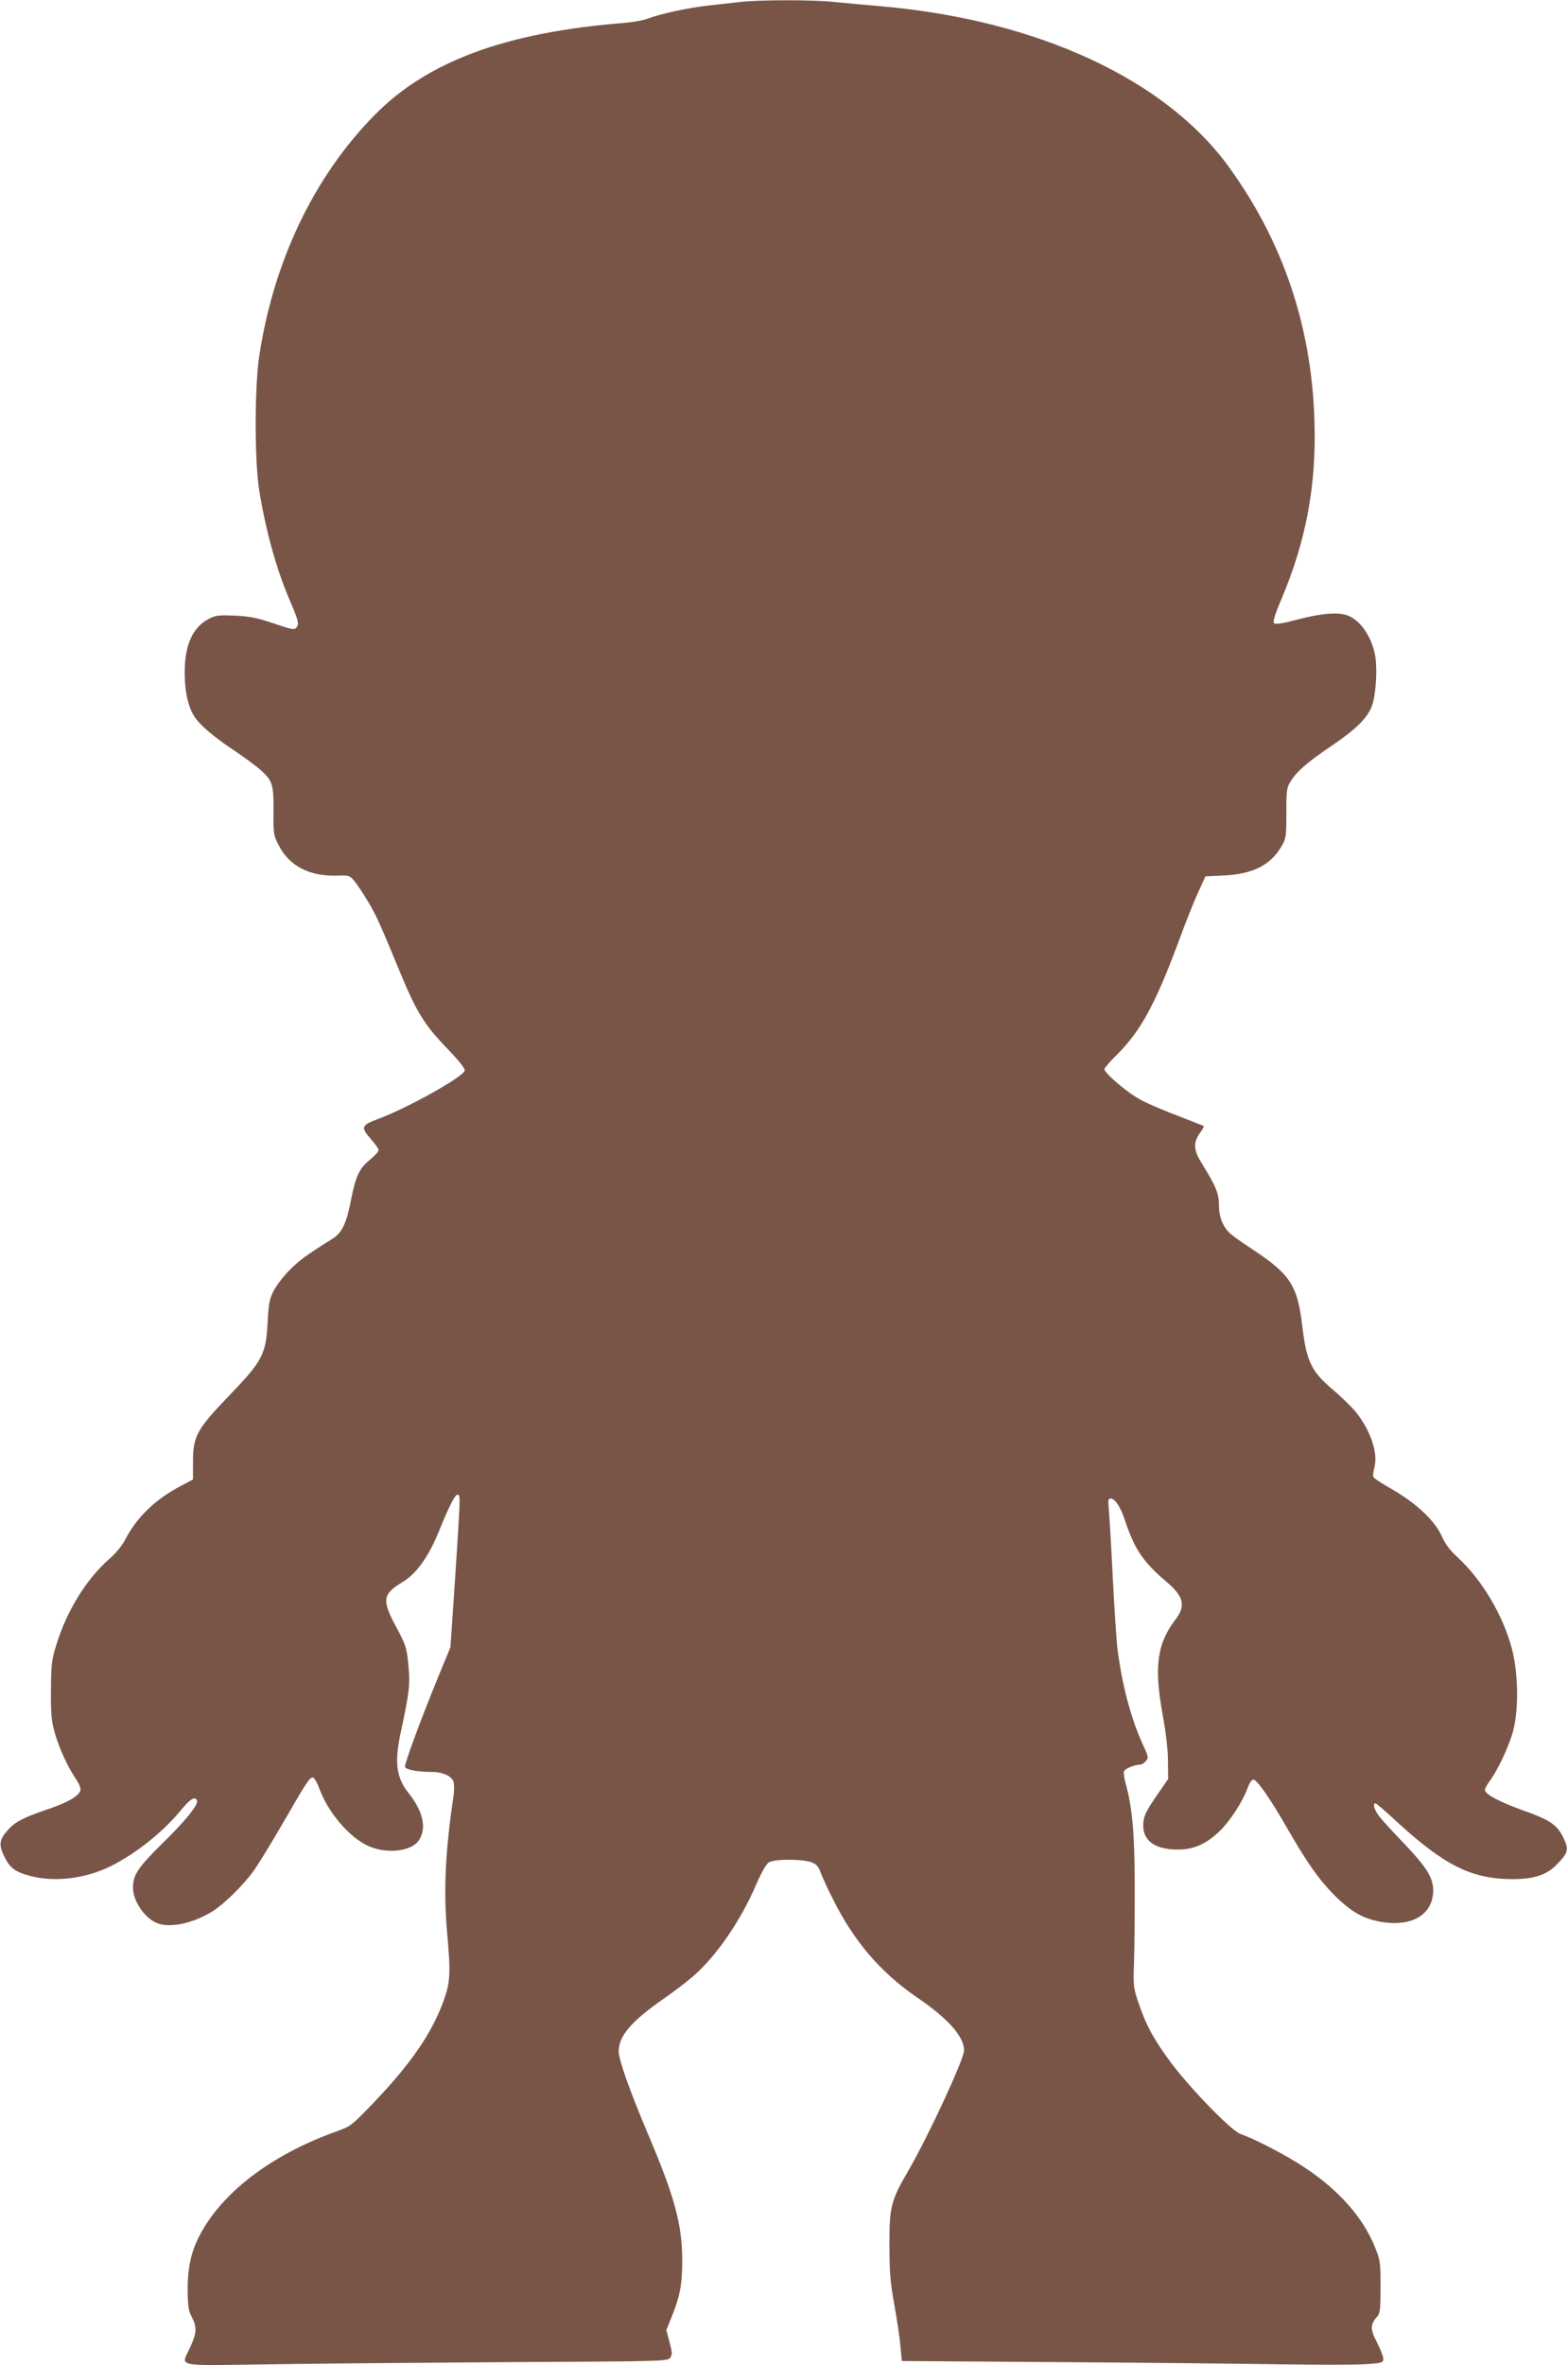 <?xml version="1.0" standalone="no"?>
<!DOCTYPE svg PUBLIC "-//W3C//DTD SVG 20010904//EN"
 "http://www.w3.org/TR/2001/REC-SVG-20010904/DTD/svg10.dtd">
<svg version="1.0" xmlns="http://www.w3.org/2000/svg"
 width="849pt" height="1280pt" viewBox="0 0 849 1280"
 preserveAspectRatio="xMidYMid meet">
<g transform="translate(0,1280) scale(0.1,-0.1)"
fill="#795548" stroke="none">
<path d="M4005 12789 c-38 -4 -115 -13 -170 -19 -112 -13 -257 -44 -325 -70
-25 -10 -83 -20 -130 -24 -643 -51 -1066 -208 -1352 -499 -327 -332 -546 -789
-624 -1302 -26 -169 -26 -562 -1 -725 34 -214 93 -430 164 -594 49 -114 53
-132 39 -151 -11 -15 -21 -14 -121 20 -89 30 -129 39 -211 43 -88 4 -105 2
-141 -16 -90 -46 -133 -142 -133 -293 0 -102 19 -186 53 -238 32 -48 106 -111
226 -190 51 -35 111 -79 133 -99 64 -58 70 -78 69 -223 -1 -125 -1 -128 31
-189 56 -107 165 -163 309 -159 71 2 72 2 100 -32 15 -19 48 -68 72 -109 44
-73 64 -118 179 -396 83 -200 128 -273 247 -396 69 -72 101 -113 97 -123 -14
-37 -310 -202 -469 -261 -92 -34 -95 -45 -37 -111 22 -25 40 -51 40 -58 0 -7
-20 -29 -45 -50 -60 -48 -79 -90 -104 -217 -24 -127 -49 -180 -99 -211 -148
-93 -180 -117 -230 -167 -32 -30 -70 -80 -87 -110 -26 -49 -30 -68 -36 -178
-9 -172 -28 -208 -208 -395 -176 -183 -196 -220 -196 -358 l0 -96 -64 -34
c-136 -70 -241 -171 -301 -288 -18 -35 -51 -76 -88 -108 -125 -109 -232 -284
-288 -468 -25 -81 -27 -106 -28 -245 -1 -132 3 -166 22 -233 23 -81 71 -184
116 -250 17 -25 24 -46 21 -58 -10 -31 -72 -66 -180 -102 -129 -44 -175 -68
-213 -112 -45 -50 -49 -77 -22 -136 32 -67 58 -88 137 -110 135 -38 307 -17
444 52 136 68 280 183 376 299 53 65 81 82 90 54 7 -22 -65 -111 -189 -232
-133 -131 -158 -170 -158 -240 1 -72 65 -166 133 -191 71 -27 196 1 298 65 61
38 162 137 219 214 26 36 98 153 160 260 129 224 146 250 164 250 7 0 23 -27
35 -60 48 -130 163 -265 266 -311 102 -45 237 -29 275 34 41 66 20 155 -58
253 -67 85 -77 167 -42 329 46 213 52 261 41 365 -9 93 -13 106 -65 203 -80
148 -75 179 34 245 73 44 137 132 191 261 59 146 92 211 105 211 18 0 18 10
-11 -440 l-26 -385 -64 -155 c-99 -242 -187 -480 -182 -494 6 -14 73 -26 144
-26 62 0 111 -23 119 -55 4 -15 3 -47 0 -73 -45 -298 -55 -516 -35 -742 20
-222 17 -269 -20 -371 -64 -175 -177 -339 -379 -550 -117 -122 -123 -127 -199
-154 -356 -127 -626 -334 -746 -571 -43 -85 -61 -168 -61 -285 1 -90 4 -113
22 -148 29 -55 28 -86 -8 -164 -50 -110 -95 -100 423 -93 248 4 837 9 1307 12
843 4 855 5 869 24 12 18 11 29 -4 85 l-17 64 26 65 c48 118 60 183 60 311 0
193 -40 342 -181 675 -101 237 -163 412 -163 457 0 84 66 162 244 286 49 34
118 86 153 116 127 108 261 300 348 503 26 60 53 109 67 118 27 19 176 20 229
2 30 -11 40 -21 54 -60 10 -26 39 -90 66 -142 113 -227 257 -395 454 -530 169
-115 254 -211 255 -287 0 -47 -191 -459 -300 -648 -96 -164 -105 -199 -104
-405 0 -146 4 -200 27 -327 15 -83 30 -185 33 -226 l7 -75 851 -6 c468 -3
1012 -9 1209 -12 197 -3 401 -3 453 1 89 6 94 8 94 30 0 12 -16 52 -35 89 -37
71 -36 96 3 140 14 15 17 41 17 160 0 134 -2 145 -31 216 -64 159 -195 307
-381 430 -101 67 -265 152 -347 181 -49 18 -262 236 -370 378 -94 126 -137
202 -178 321 -32 93 -32 98 -28 230 3 74 4 259 4 410 0 281 -13 429 -49 557
-8 28 -12 58 -9 67 5 14 60 36 90 36 6 0 19 8 28 19 16 17 15 23 -19 96 -63
140 -110 318 -135 515 -5 47 -17 220 -25 385 -8 165 -18 328 -21 363 -5 52 -4
62 9 62 24 0 54 -45 78 -118 51 -155 100 -227 224 -332 95 -80 107 -130 49
-206 -100 -131 -116 -256 -68 -519 17 -92 28 -187 28 -247 l1 -96 -51 -74
c-70 -100 -84 -130 -84 -178 0 -84 66 -130 188 -130 84 0 151 29 222 96 56 52
128 162 155 237 13 33 23 47 34 45 20 -4 92 -108 178 -258 113 -196 174 -282
257 -366 92 -92 158 -129 258 -146 166 -27 278 42 278 172 0 67 -36 125 -155
250 -61 63 -123 131 -138 151 -26 34 -36 69 -19 69 4 0 57 -45 117 -101 258
-236 404 -309 626 -309 113 0 181 22 234 75 67 68 71 83 41 147 -34 72 -72 98
-225 152 -124 45 -201 86 -201 109 0 7 12 29 26 48 43 57 104 187 126 268 32
117 29 313 -5 445 -49 185 -161 374 -295 498 -42 38 -68 73 -87 117 -37 82
-139 177 -268 251 -53 30 -99 60 -101 67 -3 6 0 28 5 48 22 79 -18 200 -99
302 -23 28 -79 83 -125 122 -117 99 -143 152 -166 346 -26 219 -65 279 -272
415 -52 34 -105 72 -117 83 -41 37 -62 91 -62 155 0 63 -16 102 -93 226 -44
71 -47 109 -12 161 15 20 25 39 23 41 -2 1 -63 25 -135 53 -72 27 -164 66
-204 87 -72 38 -199 145 -199 168 0 6 30 41 66 76 129 128 208 272 334 610 39
107 89 232 110 276 l37 81 104 5 c153 8 248 56 307 156 26 45 27 53 27 182 0
123 2 138 23 171 33 54 92 105 230 198 128 87 190 150 212 215 18 55 27 170
19 245 -12 109 -77 212 -152 240 -51 19 -143 12 -267 -21 -87 -23 -124 -28
-131 -21 -8 8 3 45 39 130 135 318 191 620 179 973 -17 509 -171 963 -463
1366 -342 473 -1033 794 -1873 869 -91 8 -213 19 -271 25 -122 12 -403 11
-505 -1z"/>
</g>
</svg>
